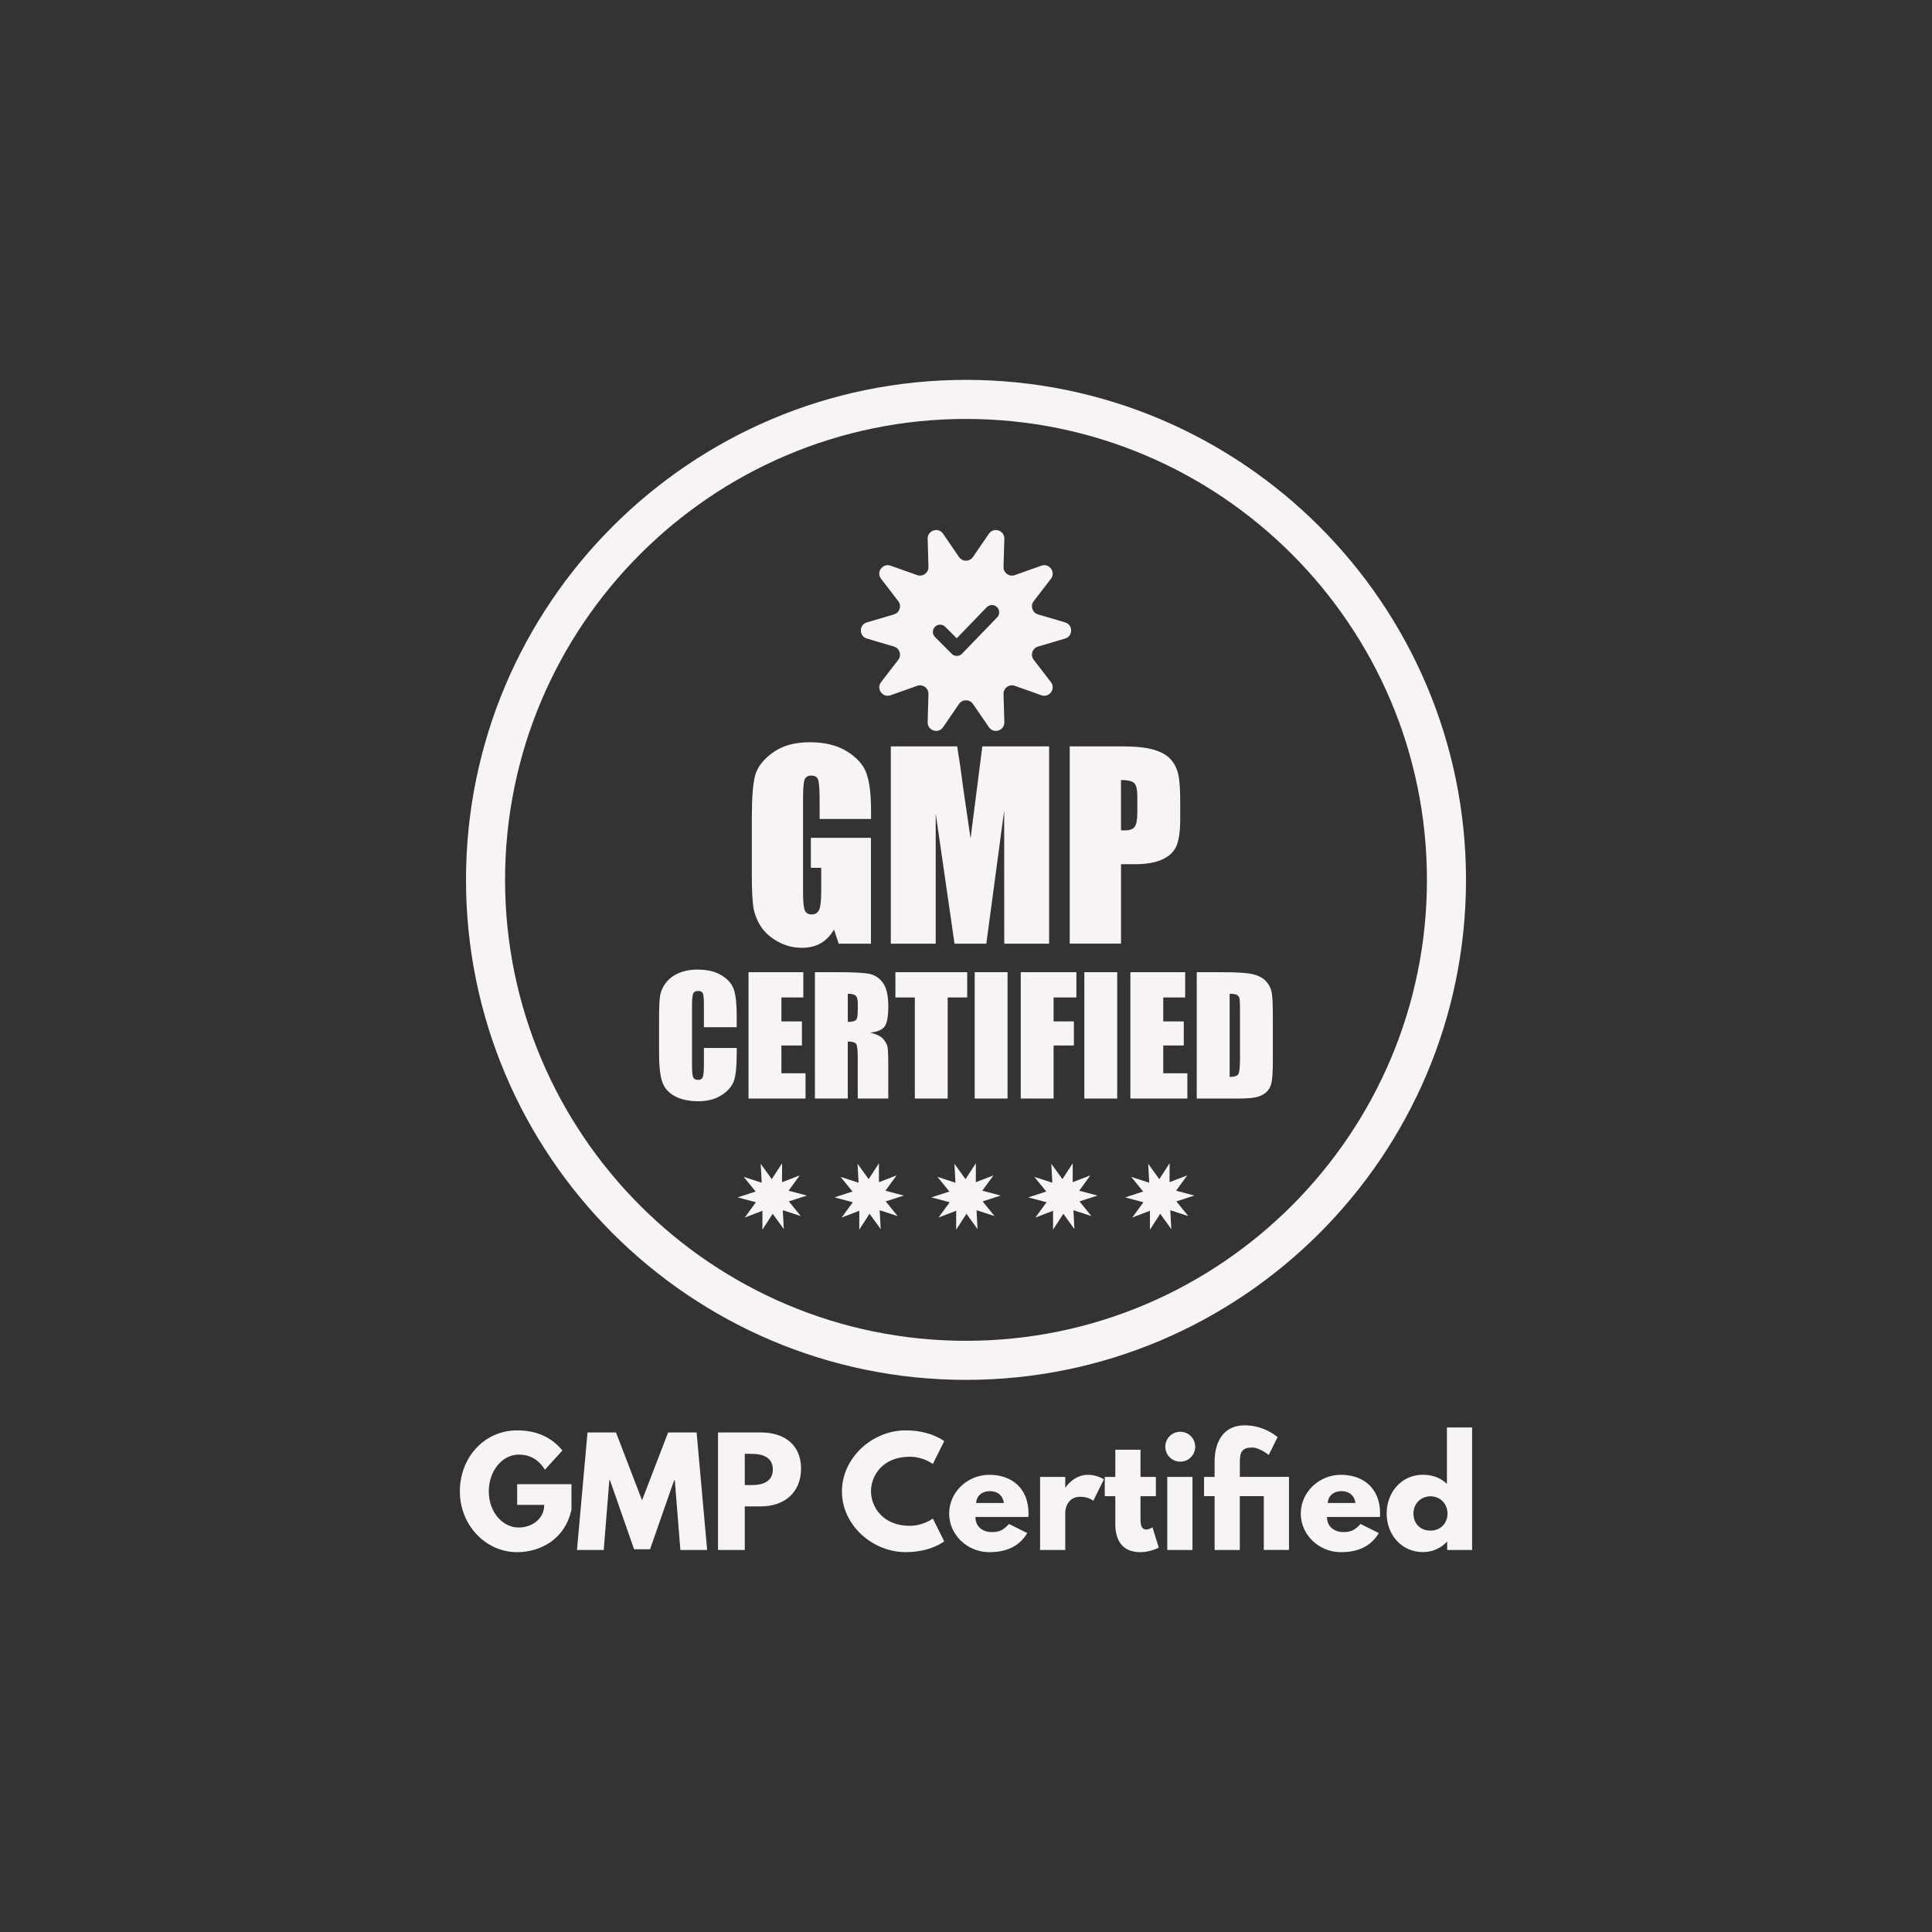<svg viewBox="0 0 500 500" xmlns:xlink="http://www.w3.org/1999/xlink" version="1.1" xmlns="http://www.w3.org/2000/svg">
  <rect x="0" y="0" width="500" height="500" fill="#333333" stroke="none"/>
  <defs>
    <style>
      .cls-1 {
        fill: none;
      }

      .cls-2 {
        fill: #f9f4f4;
      }

      .cls-3 {
        clip-path: url(#clippath);
      }
    </style>
    <clipPath id="clippath">
      <rect height="500" width="500" class="cls-1"></rect>
    </clipPath>
  </defs>
  
  <g>
    <g id="Layer_1">
      <g class="cls-3">
        <path d="M250,98.31c-71.35,0-129.4,58.05-129.4,129.4s58.05,129.4,129.4,129.4,129.4-58.05,129.4-129.4-58.05-129.4-129.4-129.4M250,347c-65.78,0-119.29-53.51-119.29-119.29s53.51-119.29,119.29-119.29,119.29,53.51,119.29,119.29-53.51,119.29-119.29,119.29" class="cls-2"></path>
        <path d="M224.36,165.26l7,2.07c1.47.43,2.05,2.21,1.11,3.43l-4.45,5.78c-1.33,1.73.41,4.12,2.47,3.39l6.87-2.44c1.45-.52,2.96.58,2.92,2.12l-.2,7.29c-.06,2.18,2.76,3.1,3.99,1.3l4.12-6.02c.87-1.27,2.74-1.27,3.61,0l4.13,6.02c1.23,1.8,4.05.88,3.99-1.3l-.21-7.29c-.04-1.54,1.47-2.64,2.92-2.12l6.88,2.44c2.05.73,3.79-1.66,2.47-3.39l-4.46-5.78c-.93-1.22-.36-3,1.12-3.43l7-2.07c2.09-.61,2.09-3.58,0-4.19l-7-2.06c-1.48-.44-2.05-2.22-1.12-3.43l4.46-5.79c1.32-1.73-.42-4.12-2.47-3.39l-6.88,2.44c-1.45.52-2.96-.58-2.92-2.12l.21-7.29c.06-2.18-2.76-3.1-3.99-1.3l-4.13,6.02c-.87,1.27-2.74,1.27-3.61,0l-4.12-6.02c-1.23-1.8-4.05-.88-3.99,1.3l.2,7.29c.04,1.54-1.47,2.64-2.92,2.12l-6.87-2.44c-2.06-.73-3.8,1.66-2.47,3.39l4.45,5.79c.94,1.21.36,2.99-1.11,3.43l-7,2.06c-2.1.61-2.1,3.58,0,4.19M241.96,162.21c.73-.73,1.92-.73,2.66,0l2.98,2.98,7.76-8.04c.72-.74,1.91-.76,2.65-.04.75.72.77,1.91.05,2.66l-9.09,9.41s0,0,0,.01h-.01c-.06.07-.12.11-.18.16-.04.02-.07.06-.11.08-.07.05-.14.09-.22.12-.04.02-.07.04-.11.06-.08.03-.16.05-.25.08-.03,0-.06.02-.1.03-.12.02-.24.03-.36.03s-.24,0-.36-.03c-.03-.01-.07-.02-.1-.03-.08-.02-.16-.04-.24-.07-.05-.02-.09-.05-.13-.07-.07-.03-.13-.06-.2-.1-.05-.03-.09-.08-.14-.11-.04-.04-.09-.07-.14-.12h0s-.01-.02-.01-.02l-4.33-4.33c-.74-.73-.74-1.93,0-2.66" class="cls-2"></path>
        <polygon points="204.08 308.15 206.97 304.19 202.39 305.95 202.4 301.05 199.74 305.16 196.87 301.2 197.13 306.09 192.47 304.57 195.56 308.37 190.9 309.88 195.63 311.14 192.75 315.1 197.32 313.34 197.31 318.24 199.97 314.12 202.85 318.09 202.58 313.2 207.24 314.72 204.15 310.92 208.82 309.41 204.08 308.15" class="cls-2"></polygon>
        <polygon points="229.15 308.15 232.04 304.19 227.47 305.95 227.47 301.05 224.81 305.16 221.94 301.2 222.2 306.09 217.54 304.57 220.63 308.37 215.97 309.88 220.7 311.14 217.82 315.1 222.39 313.34 222.38 318.24 225.04 314.12 227.92 318.09 227.66 313.2 232.31 314.72 229.22 310.92 233.89 309.41 229.15 308.15" class="cls-2"></polygon>
        <polygon points="254.22 308.15 257.11 304.19 252.54 305.95 252.55 301.05 249.88 305.16 247.01 301.2 247.27 306.09 242.62 304.57 245.7 308.37 241.04 309.88 245.78 311.14 242.89 315.1 247.46 313.34 247.45 318.24 250.12 314.12 252.99 318.09 252.73 313.2 257.39 314.72 254.3 310.92 258.96 309.41 254.22 308.15" class="cls-2"></polygon>
        <polygon points="279.3 308.15 282.18 304.19 277.61 305.95 277.62 301.05 274.96 305.16 272.08 301.2 272.34 306.09 267.69 304.57 270.78 308.37 266.11 309.88 270.85 311.14 267.96 315.1 272.53 313.34 272.53 318.24 275.19 314.12 278.06 318.09 277.8 313.2 282.46 314.72 279.37 310.92 284.03 309.41 279.3 308.15" class="cls-2"></polygon>
        <polygon points="304.37 308.15 307.26 304.19 302.68 305.95 302.69 301.05 300.03 305.16 297.15 301.2 297.42 306.09 292.76 304.57 295.85 308.37 291.19 309.88 295.92 311.14 293.03 315.1 297.61 313.34 297.6 318.24 300.26 314.12 303.13 318.09 302.87 313.2 307.53 314.72 304.44 310.92 309.1 309.41 304.37 308.15" class="cls-2"></polygon>
        <path d="M225.4,211.95h-13.28v-4.64c0-2.92-.13-4.75-.38-5.49-.25-.74-.85-1.1-1.8-1.1-.82,0-1.38.32-1.67.95-.29.63-.44,2.25-.44,4.86v24.5c0,2.29.15,3.8.44,4.53.29.73.88,1.09,1.77,1.09.97,0,1.62-.41,1.97-1.23s.52-2.42.52-4.79v-6.05h-2.68v-7.76h15.55v27.4h-8.34l-1.23-3.66c-.9,1.58-2.05,2.76-3.42,3.55-1.38.79-3,1.18-4.88,1.18-2.23,0-4.32-.54-6.26-1.62-1.95-1.08-3.43-2.42-4.43-4.02-1.01-1.6-1.64-3.28-1.89-5.03-.25-1.76-.38-4.39-.38-7.9v-15.17c0-4.88.26-8.42.79-10.63.53-2.21,2.03-4.23,4.53-6.07,2.49-1.84,5.71-2.76,9.67-2.76s7.12.8,9.68,2.4c2.57,1.6,4.24,3.49,5.01,5.69.78,2.2,1.17,5.39,1.17,9.57v2.21Z" class="cls-2"></path>
        <path d="M271.51,193.16v51.06h-11.61l-.02-34.47-4.62,34.47h-8.23l-4.87-33.68v33.68h-11.62v-51.06h17.18c.51,3.07,1.04,6.69,1.57,10.85l1.89,12.99,3.05-23.84h17.27Z" class="cls-2"></path>
        <path d="M276.84,193.16h13.37c3.62,0,6.4.28,8.34.85,1.95.57,3.41,1.39,4.38,2.46.98,1.07,1.64,2.37,1.99,3.89.35,1.53.52,3.89.52,7.08v4.45c0,3.26-.34,5.63-1.01,7.13-.67,1.49-1.91,2.64-3.7,3.44-1.8.8-4.15,1.2-7.05,1.2h-3.56v20.56h-13.28v-51.06ZM290.11,201.89v12.99c.38.02.7.03.98.03,1.22,0,2.07-.3,2.54-.9.47-.6.71-1.84.71-3.74v-4.2c0-1.74-.27-2.88-.82-3.41-.55-.53-1.68-.79-3.41-.79" class="cls-2"></path>
        <path d="M190.67,265.84h-8.5v-5.68c0-1.65-.09-2.68-.27-3.09-.18-.41-.58-.61-1.2-.61-.7,0-1.15.25-1.33.75-.19.5-.28,1.58-.28,3.23v15.19c0,1.59.09,2.63.28,3.11.19.49.61.73,1.27.73s1.05-.24,1.24-.73c.19-.49.29-1.63.29-3.42v-4.11h8.5v1.27c0,3.38-.24,5.79-.72,7.2s-1.54,2.66-3.17,3.72c-1.64,1.07-3.65,1.6-6.05,1.6s-4.54-.45-6.16-1.35c-1.62-.9-2.69-2.15-3.21-3.75-.52-1.6-.79-3.99-.79-7.2v-9.55c0-2.36.08-4.12.24-5.3.16-1.18.64-2.31,1.44-3.4.8-1.09,1.91-1.95,3.33-2.58,1.42-.62,3.05-.94,4.9-.94,2.51,0,4.57.48,6.2,1.45s2.7,2.18,3.21,3.62c.51,1.45.77,3.7.77,6.75v3.11Z" class="cls-2"></path>
        <polygon points="193.72 251.6 207.9 251.6 207.9 258.14 202.23 258.14 202.23 264.34 207.54 264.34 207.54 270.57 202.23 270.57 202.23 277.76 208.47 277.76 208.47 284.3 193.72 284.3 193.72 251.6" class="cls-2"></polygon>
        <path d="M210.91,251.6h6.02c4.01,0,6.73.15,8.15.46,1.42.31,2.58,1.1,3.47,2.37.9,1.27,1.34,3.3,1.34,6.09,0,2.54-.32,4.25-.95,5.13-.63.88-1.88,1.4-3.74,1.58,1.68.42,2.81.98,3.39,1.68.58.7.94,1.34,1.08,1.93.14.59.21,2.2.21,4.84v8.62h-7.9v-10.87c0-1.75-.14-2.83-.41-3.25-.28-.42-1-.63-2.17-.63v14.74h-8.5v-32.7ZM219.41,257.19v7.27c.96,0,1.63-.13,2.01-.39s.57-1.11.57-2.56v-1.8c0-1.04-.18-1.72-.55-2.04-.37-.32-1.05-.49-2.03-.49" class="cls-2"></path>
        <polygon points="250.31 251.6 250.31 258.14 245.26 258.14 245.26 284.3 236.76 284.3 236.76 258.14 231.73 258.14 231.73 251.6 250.31 251.6" class="cls-2"></polygon>
        <rect height="32.7" width="8.5" y="251.6" x="252.25" class="cls-2"></rect>
        <polygon points="264.17 251.6 278.57 251.6 278.57 258.14 272.67 258.14 272.67 264.34 277.92 264.34 277.92 270.57 272.67 270.57 272.67 284.3 264.17 284.3 264.17 251.6" class="cls-2"></polygon>
        <rect height="32.7" width="8.5" y="251.6" x="280.63" class="cls-2"></rect>
        <polygon points="292.54 251.6 306.72 251.6 306.72 258.14 301.05 258.14 301.05 264.34 306.36 264.34 306.36 270.57 301.05 270.57 301.05 277.76 307.29 277.76 307.29 284.3 292.54 284.3 292.54 251.6" class="cls-2"></polygon>
        <path d="M309.73,251.6h6.36c4.11,0,6.88.19,8.33.57,1.45.38,2.55,1,3.3,1.86.75.86,1.23,1.82,1.41,2.88.19,1.06.28,3.13.28,6.23v11.45c0,2.94-.14,4.9-.41,5.89s-.76,1.76-1.44,2.32c-.69.56-1.54.95-2.55,1.17-1.01.22-2.53.33-4.56.33h-10.73v-32.7ZM318.23,257.19v21.51c1.22,0,1.98-.24,2.26-.74.28-.49.42-1.83.42-4.01v-12.7c0-1.48-.05-2.43-.14-2.85-.09-.42-.31-.72-.65-.92-.34-.2-.97-.29-1.9-.29" class="cls-2"></path>
        <path d="M147.88,390.71c-1.66,7.7-8.07,10.99-14.05,10.99-8.18,0-14.82-7.04-14.82-15.74s6.27-15.78,14.82-15.78c5.35,0,9.07,1.99,11.72,5.2l-4.53,4.98c-1.77-2.84-4.09-3.91-6.78-3.91-4.28,0-7.74,4.24-7.74,9.51s3.46,9.36,7.74,9.36c3.32,0,6.6-2.14,6.6-5.86h-7v-5.35h14.05v6.6Z" class="cls-2"></path>
        <polygon points="174.64 383.11 174.46 383.11 168.23 400.95 164.1 400.95 157.87 383.11 157.69 383.11 156.25 401.14 149.32 401.14 152.05 370.72 159.42 370.72 166.16 388.27 172.91 370.72 180.28 370.72 183.01 401.14 176.08 401.14 174.64 383.11" class="cls-2"></polygon>
        <path d="M196.91,370.72c5.93,0,10.4,3.06,10.4,9.36s-4.46,9.77-10.4,9.77h-4.16v11.28h-6.93v-30.41h11.1ZM194.7,384.33c2.73,0,5.31-.92,5.31-4.02s-2.58-4.05-5.31-4.05h-1.95v8.07h1.95Z" class="cls-2"></path>
        <path d="M241.41,392.99l2.95,5.9s-3.39,2.8-9.99,2.8c-8.59,0-16.48-7-16.48-15.7s7.85-15.81,16.48-15.81c6.6,0,9.99,2.8,9.99,2.8l-2.95,5.9s-2.43-1.88-5.97-1.88c-6.97,0-10.03,4.87-10.03,8.92s3.06,8.96,10.03,8.96c3.54,0,5.97-1.88,5.97-1.88" class="cls-2"></path>
        <path d="M252.43,392.59c0,2.91,2.43,3.91,4.09,3.91,2.1,0,3.02-.41,4.61-2.1l4.72,2.36c-2.14,3.58-5.6,4.94-9.81,4.94-5.71,0-10.4-4.5-10.4-9.99s4.68-10.03,10.4-10.03,10.14,3.39,10.14,10.03c0,.26,0,.66-.04.88h-13.71ZM259.81,388.97c-.3-1.99-1.66-3.06-3.58-3.06-2.25,0-3.5,1.33-3.61,3.06h7.19Z" class="cls-2"></path>
        <path d="M269.17,382.23h6.52v2.73h.07s2.06-3.28,5.79-3.28c2.43,0,4.13,1.18,4.13,1.18l-2.73,5.53s-1.22-1.03-3.39-1.03c-3.39,0-3.87,3.35-3.87,3.83v9.95h-6.52v-18.91Z" class="cls-2"></path>
        <path d="M288.64,375.19h6.52v7.04h3.98v4.98h-3.98v6.01c0,1.77.44,2.62,1.48,2.62.85,0,1.62-.59,1.62-.59l1.62,5.27s-2.1,1.18-4.79,1.18c-5.2,0-6.45-3.87-6.45-7.23v-7.26h-2.73v-4.98h2.73v-7.04Z" class="cls-2"></path>
        <path d="M309.32,374.41c0,2.14-1.73,3.87-3.87,3.87s-3.87-1.73-3.87-3.87,1.73-3.87,3.87-3.87,3.87,1.73,3.87,3.87M302.09,401.14h6.52v-18.91h-6.52v18.91Z" class="cls-2"></path>
        <path d="M327.05,387.2h-6.19v13.94h-6.52v-13.94h-2.73v-4.98h2.73v-4.02c.04-5.53,2.62-9.33,7.78-9.33s8.52,3.06,8.52,3.06l-2.29,4.61s-2.36-1.92-4.31-1.92c-2.58,0-3.17,1.14-3.17,3.76v3.83h12.72v18.91h-6.52v-13.94Z" class="cls-2"></path>
        <path d="M343.42,392.59c0,2.91,2.43,3.91,4.09,3.91,2.1,0,3.02-.41,4.61-2.1l4.72,2.36c-2.14,3.58-5.6,4.94-9.81,4.94-5.71,0-10.39-4.5-10.39-9.99s4.68-10.03,10.39-10.03,10.14,3.39,10.14,10.03c0,.26,0,.66-.04.88h-13.71ZM350.8,388.97c-.3-1.99-1.66-3.06-3.58-3.06-2.25,0-3.5,1.33-3.61,3.06h7.19Z" class="cls-2"></path>
        <path d="M368.27,381.67c2.54,0,4.64.85,6.19,2.36v-14.6h6.52v31.7h-6.45v-2.14h-.07c-1.4,1.55-3.61,2.69-6.19,2.69-5.53,0-9.4-4.46-9.4-9.99s3.87-10.03,9.4-10.03M370.22,396.12c2.54,0,4.39-1.84,4.39-4.42s-1.95-4.46-4.39-4.46-4.42,1.84-4.42,4.46,1.77,4.42,4.42,4.42" class="cls-2"></path>
      </g>
    </g>
  </g>
</svg>
